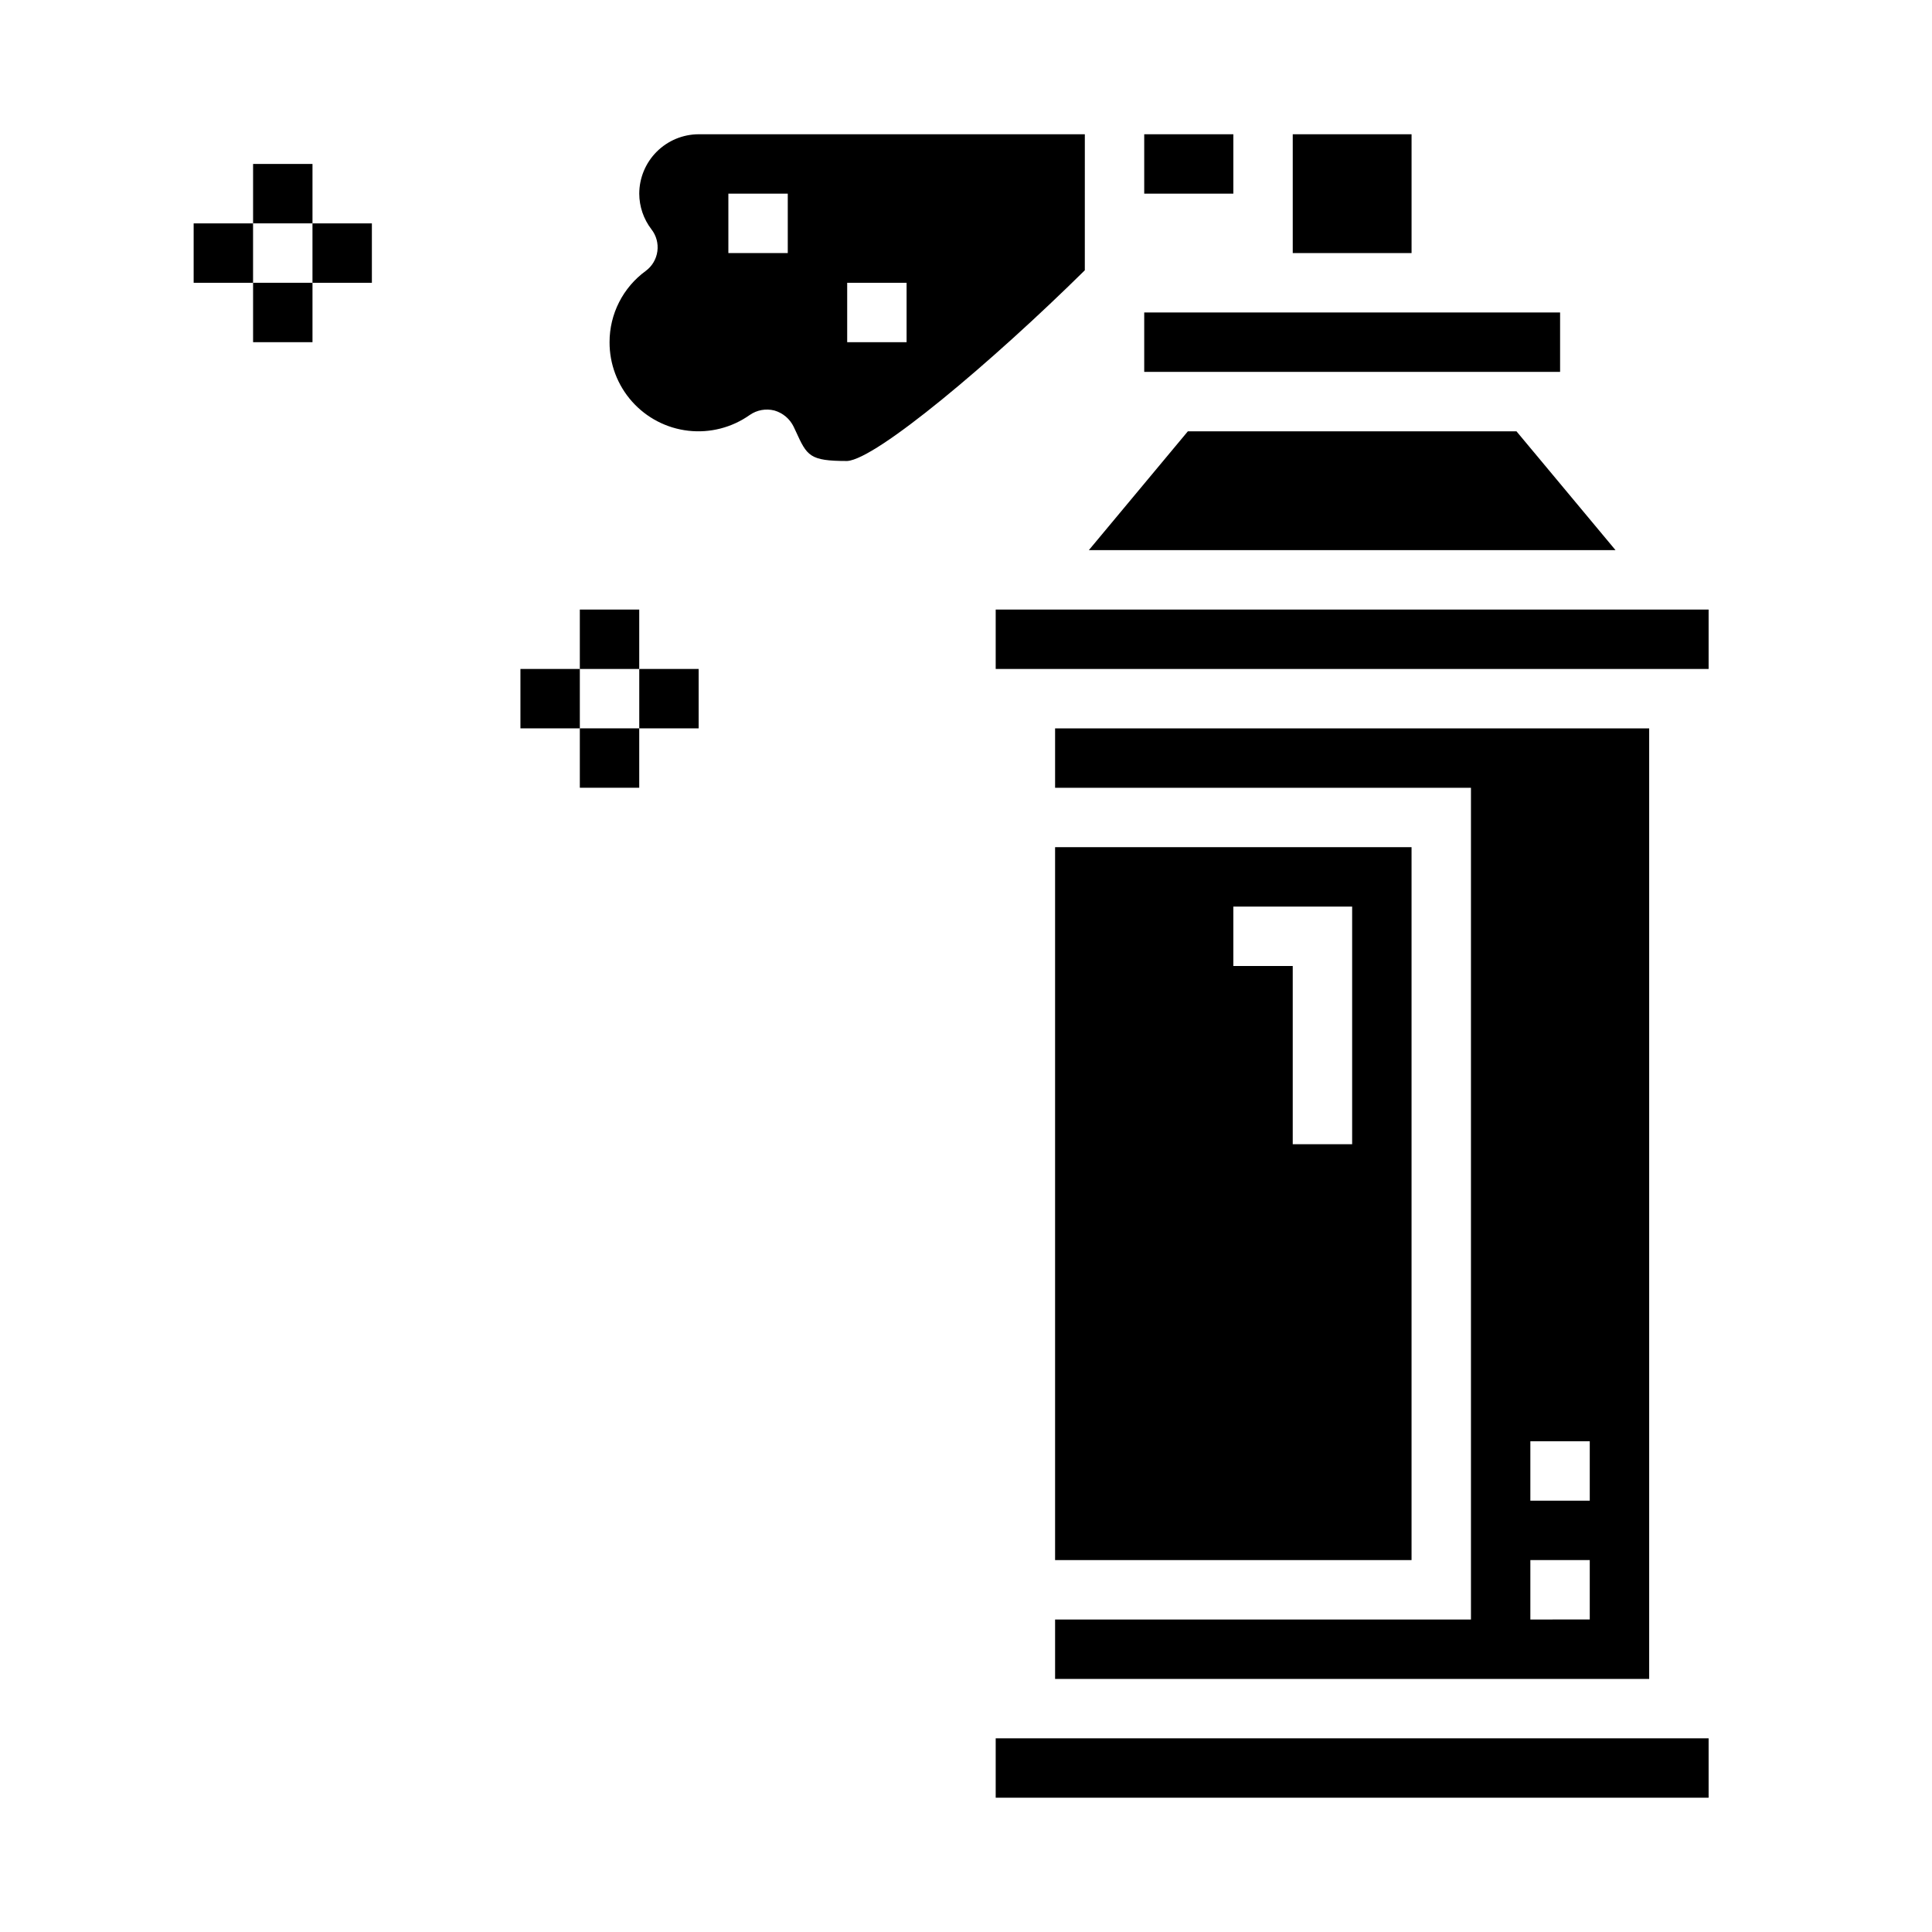 <?xml version="1.0" encoding="UTF-8"?>
<!-- Uploaded to: ICON Repo, www.iconrepo.com, Generator: ICON Repo Mixer Tools -->
<svg fill="#000000" width="800px" height="800px" version="1.1" viewBox="144 144 512 512" xmlns="http://www.w3.org/2000/svg">
 <g>
  <path d="m447.23 226.81h110.21v15.742h-110.21z"/>
  <path d="m545.88 258.3h-87.082l-26.242 31.488h139.57z"/>
  <path d="m423.61 368.51v188.93h94.465v-188.93zm78.723 78.719h-15.746v-47.23h-15.742v-15.746h31.488z"/>
  <path d="m407.87 305.54h188.93v15.742h-188.93z"/>
  <path d="m486.59 179.58h31.488v31.488h-31.488z"/>
  <path d="m423.61 588.93h157.44v-251.9h-157.44v15.742h110.21v220.42h-110.21zm125.95-62.977h15.742v15.742l-15.742 0.004zm0 31.488h15.742v15.742l-15.742 0.004z"/>
  <path d="m407.87 604.67h188.93v15.742h-188.93z"/>
  <path d="m297.66 305.54h15.742v15.742h-15.742z"/>
  <path d="m297.66 337.02h15.742v15.742h-15.742z"/>
  <path d="m281.92 321.28h15.742v15.742h-15.742z"/>
  <path d="m313.41 321.28h15.742v15.742h-15.742z"/>
  <path d="m211.07 187.45h15.742v15.742h-15.742z"/>
  <path d="m211.07 218.94h15.742v15.742h-15.742z"/>
  <path d="m195.32 203.2h15.742v15.742h-15.742z"/>
  <path d="m226.81 203.2h15.742v15.742h-15.742z"/>
  <path d="m447.23 179.58h23.617v15.742h-23.617z"/>
  <path d="m329.15 179.58c-4.168 0.012-8.168 1.676-11.117 4.625s-4.613 6.945-4.625 11.117c0.012 3.418 1.145 6.738 3.227 9.449 1.289 1.648 1.855 3.75 1.574 5.824-0.281 2.074-1.387 3.949-3.07 5.195-6.043 4.394-9.613 11.422-9.602 18.895-0.02 5.793 2.102 11.391 5.953 15.719 3.848 4.332 9.16 7.09 14.918 7.746 5.758 0.66 11.555-0.832 16.285-4.18 1.902-1.324 4.285-1.754 6.531-1.18 2.246 0.648 4.106 2.223 5.117 4.328l0.551 1.18c2.992 6.535 3.621 7.871 13.617 7.871 7.715-0.473 38.258-26.137 62.977-50.539l0.004-36.051zm23.617 31.488h-15.742v-15.746h15.742zm31.488 23.617h-15.742v-15.746h15.742z"/>
 </g>
</svg>